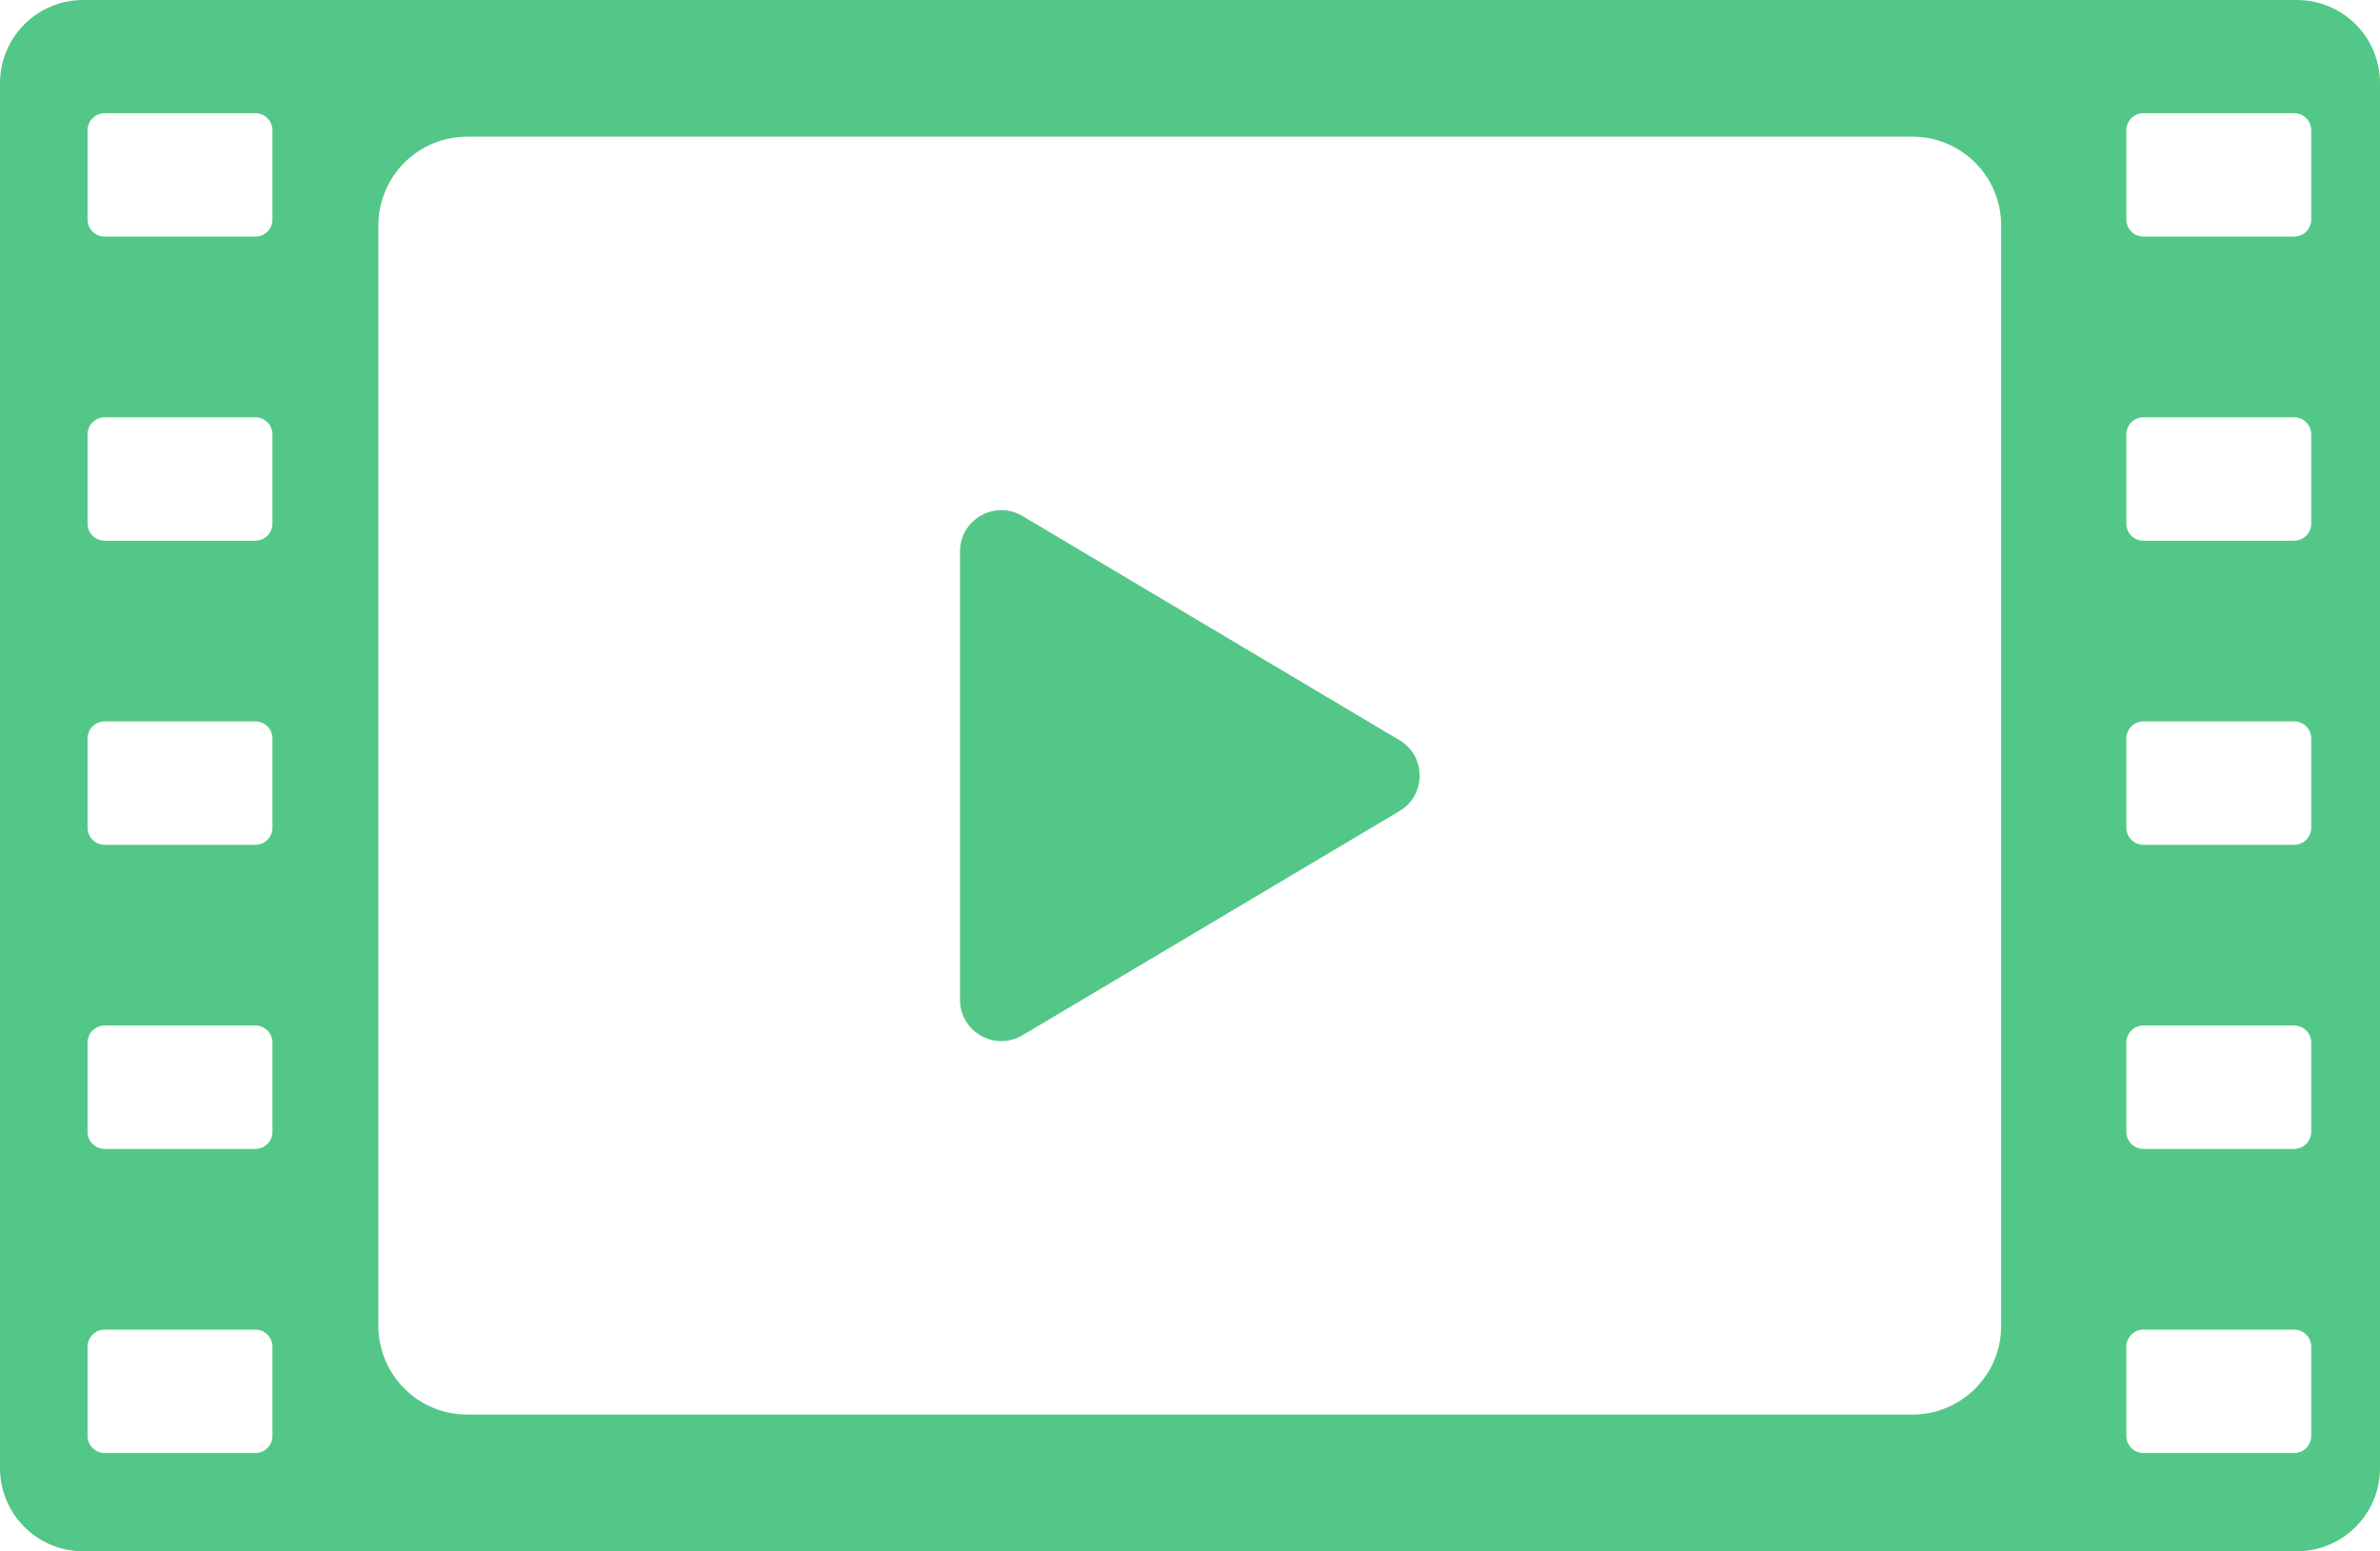 <?xml version="1.0" encoding="UTF-8"?><svg id="_レイヤー_2" xmlns="http://www.w3.org/2000/svg" viewBox="0 0 55.73 36.32"><defs><style>.cls-1{fill:none;}.cls-2{fill:#52c787;}</style></defs><g id="title"><g><g><path class="cls-1" d="M32.77,18.99l-8.83,5.25c-.64,.38-1.46-.08-1.46-.83V12.91c0-.75,.82-1.21,1.46-.83l8.83,5.25c.63,.37,.63,1.29,0,1.66Z"/><path class="cls-2" d="M32.77,17.33l-8.83-5.25c-.64-.38-1.46,.08-1.46,.83v10.5c0,.75,.82,1.21,1.46,.83l8.83-5.25c.63-.37,.63-1.29,0-1.66Z"/></g><path class="cls-2" d="M0,1.95V34.37c0,1.08,.87,1.95,1.95,1.95H53.78c1.08,0,1.95-.87,1.95-1.95V1.95c0-1.08-.87-1.95-1.95-1.95H1.95C.87,0,0,.87,0,1.95Zm6.38,1.25v1.94c0,.22-.18,.4-.4,.4H2.45c-.22,0-.4-.18-.4-.4V3.05c0-.22,.18-.4,.4-.4h3.53c.22,0,.4,.18,.4,.4v.15Zm0,30.42c0,.22-.18,.4-.4,.4H2.45c-.22,0-.4-.18-.4-.4v-2.09c0-.22,.18-.4,.4-.4h3.53c.22,0,.4,.18,.4,.4v2.09ZM2.45,16.89h3.53c.22,0,.4,.18,.4,.4v2.09c0,.22-.18,.4-.4,.4H2.45c-.22,0-.4-.18-.4-.4v-2.09c0-.22,.18-.4,.4-.4Zm-.4-4.63v-2.09c0-.22,.18-.4,.4-.4h3.53c.22,0,.4,.18,.4,.4v2.09c0,.22-.18,.4-.4,.4H2.45c-.22,0-.4-.18-.4-.4Zm.4,11.75h3.53c.22,0,.4,.18,.4,.4v2.09c0,.22-.18,.4-.4,.4H2.45c-.22,0-.4-.18-.4-.4v-2.09c0-.22,.18-.4,.4-.4Zm42.33,9.11H10.94c-1.15,0-2.08-.93-2.08-2.08V5.28c0-1.15,.93-2.08,2.08-2.08H44.78c1.15,0,2.08,.93,2.08,2.08V31.04c0,1.15-.93,2.08-2.08,2.08Zm9.34,.5c0,.22-.18,.4-.4,.4h-3.53c-.22,0-.4-.18-.4-.4v-2.09c0-.22,.18-.4,.4-.4h3.53c.22,0,.4,.18,.4,.4v2.09Zm0-7.12c0,.22-.18,.4-.4,.4h-3.53c-.22,0-.4-.18-.4-.4v-2.09c0-.22,.18-.4,.4-.4h3.53c.22,0,.4,.18,.4,.4v2.09Zm0-7.12c0,.22-.18,.4-.4,.4h-3.53c-.22,0-.4-.18-.4-.4v-2.09c0-.22,.18-.4,.4-.4h3.53c.22,0,.4,.18,.4,.4v2.09Zm0-7.12c0,.22-.18,.4-.4,.4h-3.53c-.22,0-.4-.18-.4-.4v-2.09c0-.22,.18-.4,.4-.4h3.53c.22,0,.4,.18,.4,.4v2.09Zm0-7.12c0,.22-.18,.4-.4,.4h-3.53c-.22,0-.4-.18-.4-.4V3.05c0-.22,.18-.4,.4-.4h3.53c.22,0,.4,.18,.4,.4v2.09Z"/></g></g></svg>